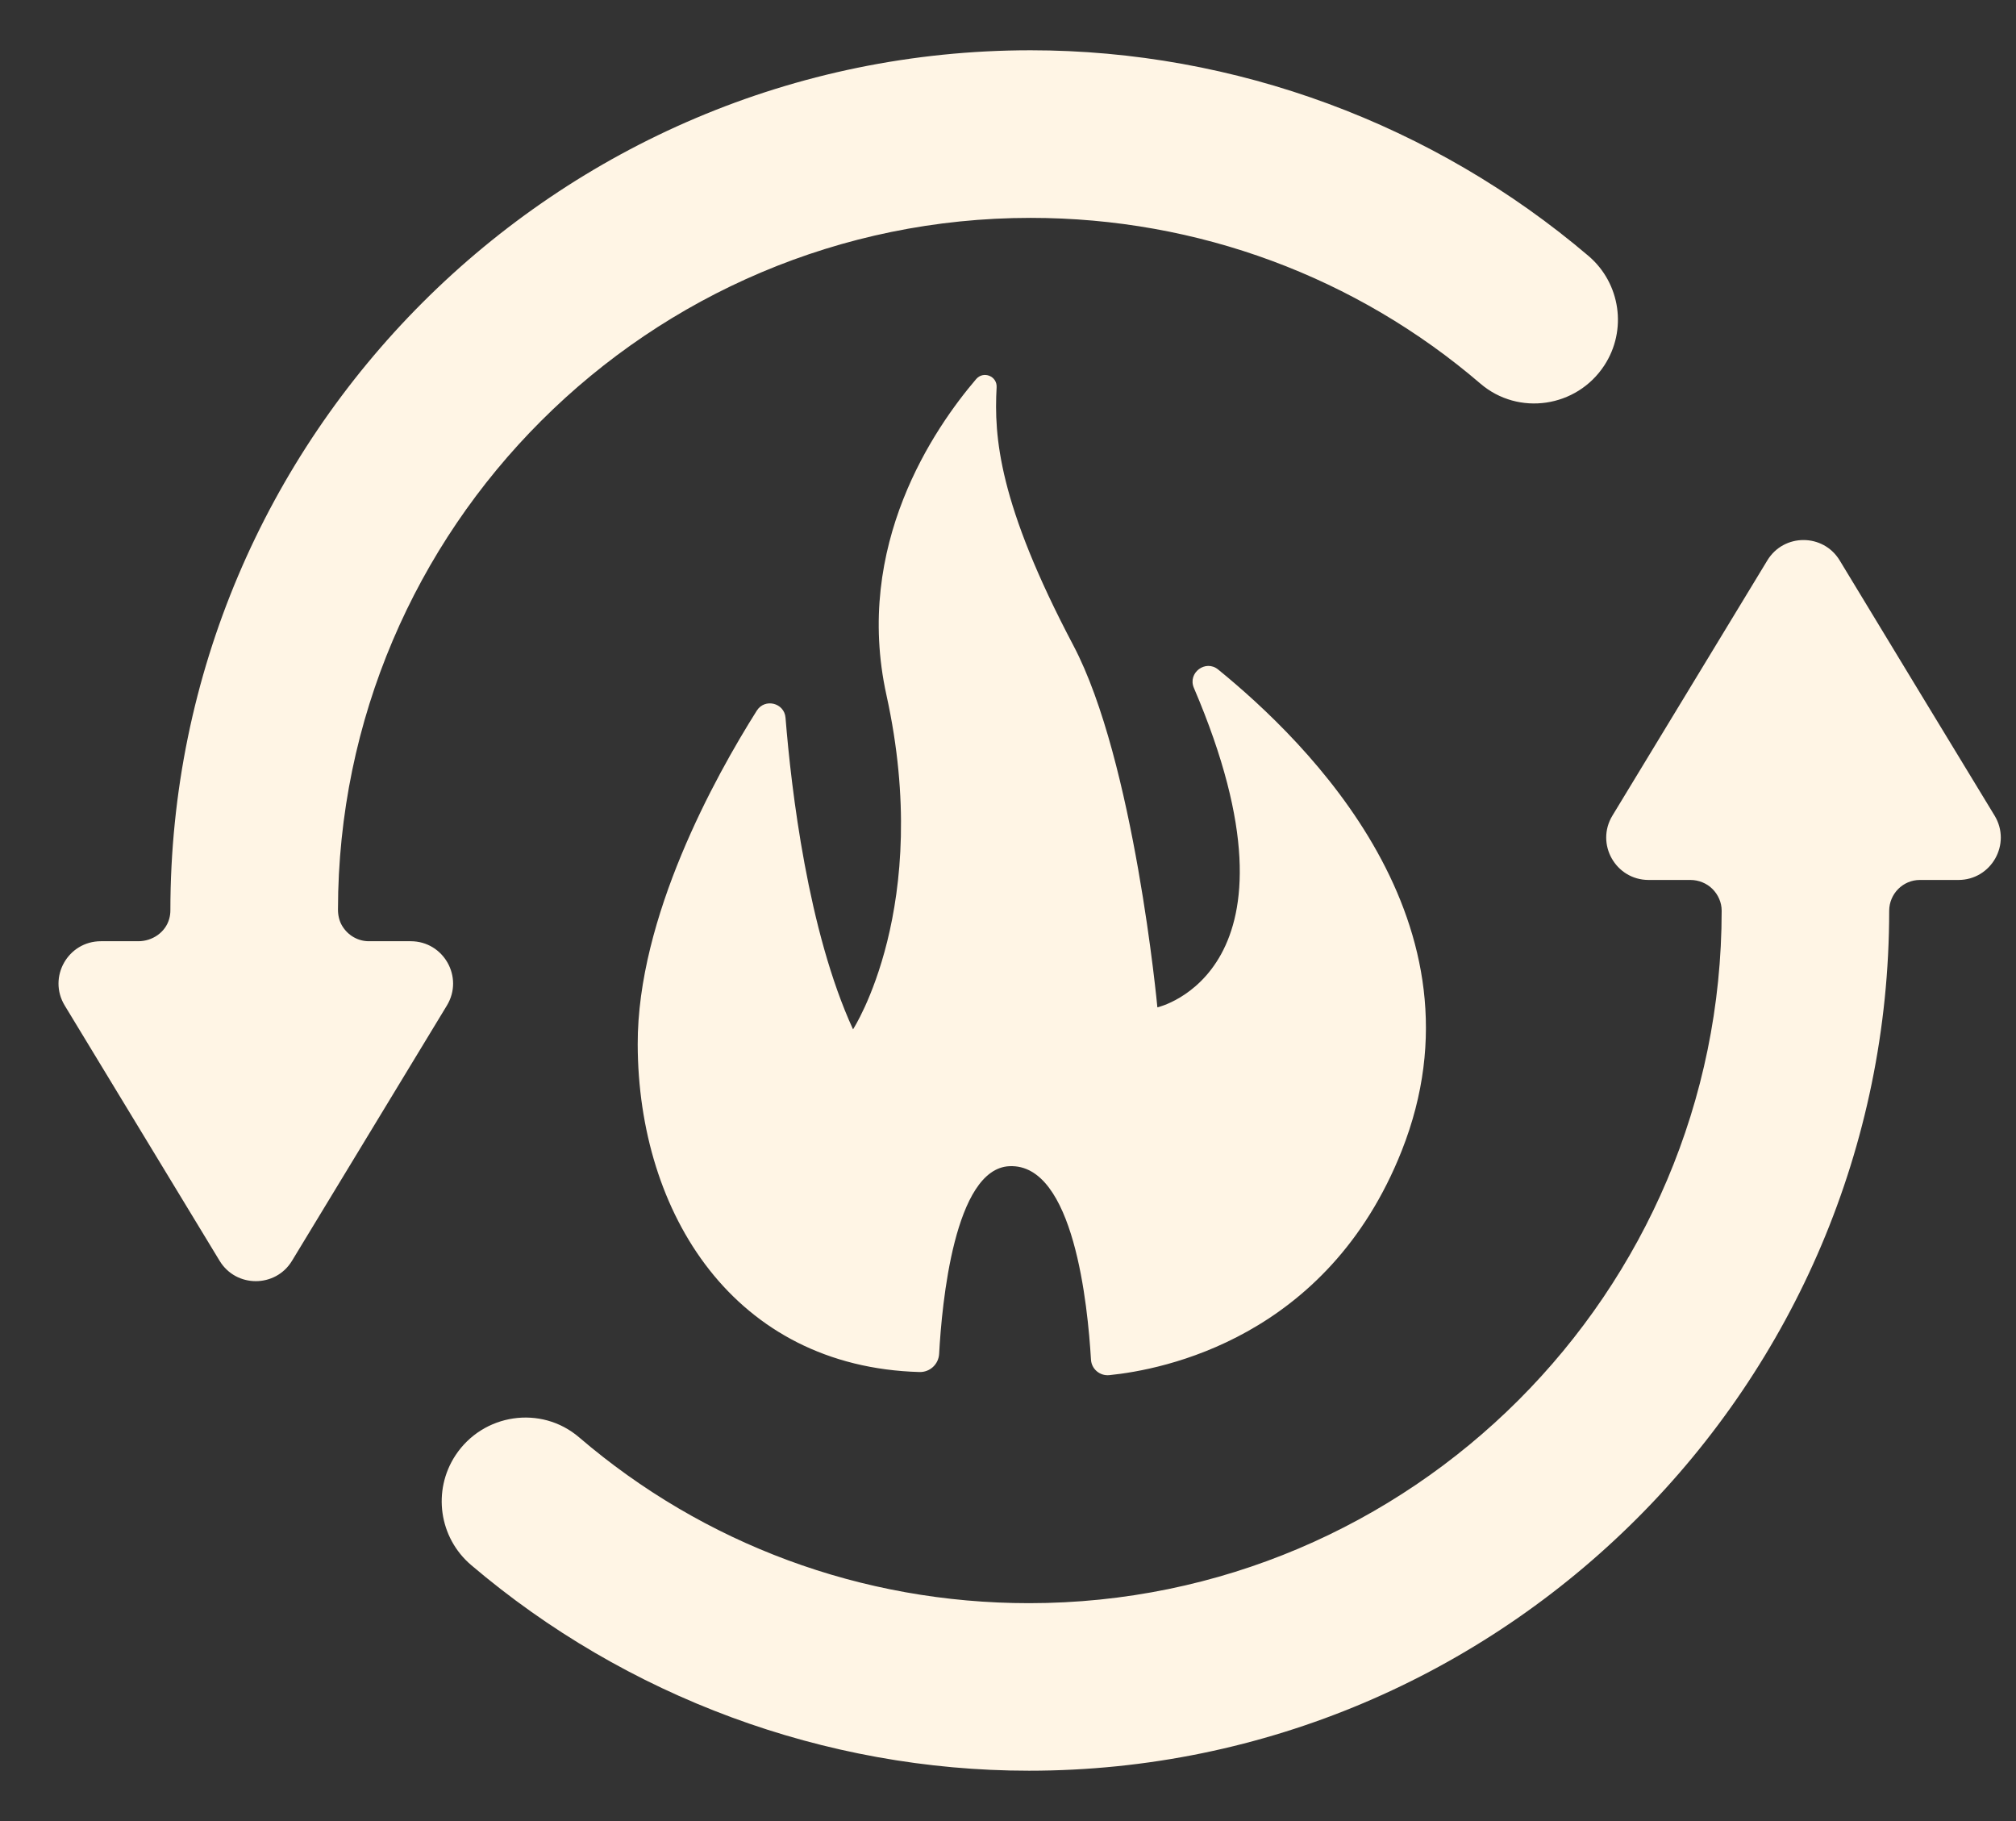 <svg width="31" height="28" viewBox="0 0 31 28" fill="none" xmlns="http://www.w3.org/2000/svg">
<rect x="0" y="0" width="31" height="28" fill="#333333" stroke="none"/>
<path fill-rule="evenodd" clip-rule="evenodd" d="M5.672 14.472H6.315C6.823 14.472 7.135 15.026 6.872 15.46L4.49 19.386C4.237 19.803 3.63 19.803 3.377 19.386L0.995 15.46C0.732 15.026 1.044 14.472 1.552 14.472H2.127C2.343 14.472 2.544 14.336 2.602 14.128C2.614 14.085 2.62 14.042 2.62 13.998C2.62 6.706 8.554 0.773 15.848 0.773C18.995 0.773 22.047 1.911 24.426 3.935C24.92 4.356 25.024 5.079 24.668 5.621C24.245 6.266 23.35 6.4 22.765 5.899C20.854 4.26 18.423 3.35 15.848 3.35C9.979 3.35 5.204 8.12 5.197 13.985C5.197 14.072 5.216 14.16 5.261 14.235C5.353 14.388 5.51 14.472 5.672 14.472ZM17.057 21.144C17.877 21.062 20.41 20.578 21.553 17.697C22.943 14.193 20.106 11.413 18.731 10.294C18.537 10.136 18.26 10.346 18.358 10.576C20.226 14.942 17.797 15.489 17.797 15.489C17.797 15.489 17.444 11.7 16.503 9.92C15.354 7.743 15.283 6.714 15.325 5.955C15.335 5.783 15.122 5.698 15.01 5.829C14.367 6.583 13.123 8.384 13.631 10.688C14.347 13.94 13.117 15.827 13.117 15.827C12.424 14.317 12.168 12.143 12.079 11.036C12.061 10.806 11.76 10.732 11.637 10.927C10.994 11.946 9.801 14.102 9.806 16.059C9.813 18.663 11.292 21.016 14.139 21.096C14.299 21.1 14.432 20.977 14.441 20.817C14.483 20.045 14.675 17.969 15.522 17.931C16.514 17.886 16.727 20.079 16.776 20.906C16.785 21.051 16.913 21.158 17.057 21.144ZM30.671 12.541L29.517 10.642L29.517 10.642L28.289 8.617C28.036 8.199 27.429 8.199 27.176 8.617L24.794 12.541C24.531 12.975 24.843 13.53 25.351 13.53H25.994C26.119 13.53 26.244 13.58 26.332 13.668C26.421 13.757 26.474 13.877 26.474 14.002C26.474 19.873 21.695 24.65 15.823 24.65C13.248 24.65 10.817 23.739 8.906 22.101C8.321 21.599 7.426 21.734 7.003 22.378C6.647 22.921 6.751 23.644 7.245 24.064C9.624 26.088 12.676 27.226 15.823 27.226C23.116 27.226 29.049 21.294 29.05 14.003C29.051 13.743 29.262 13.53 29.522 13.53H30.114C30.622 13.53 30.934 12.975 30.671 12.541Z" fill="#FFF5E5"/>
</svg>
